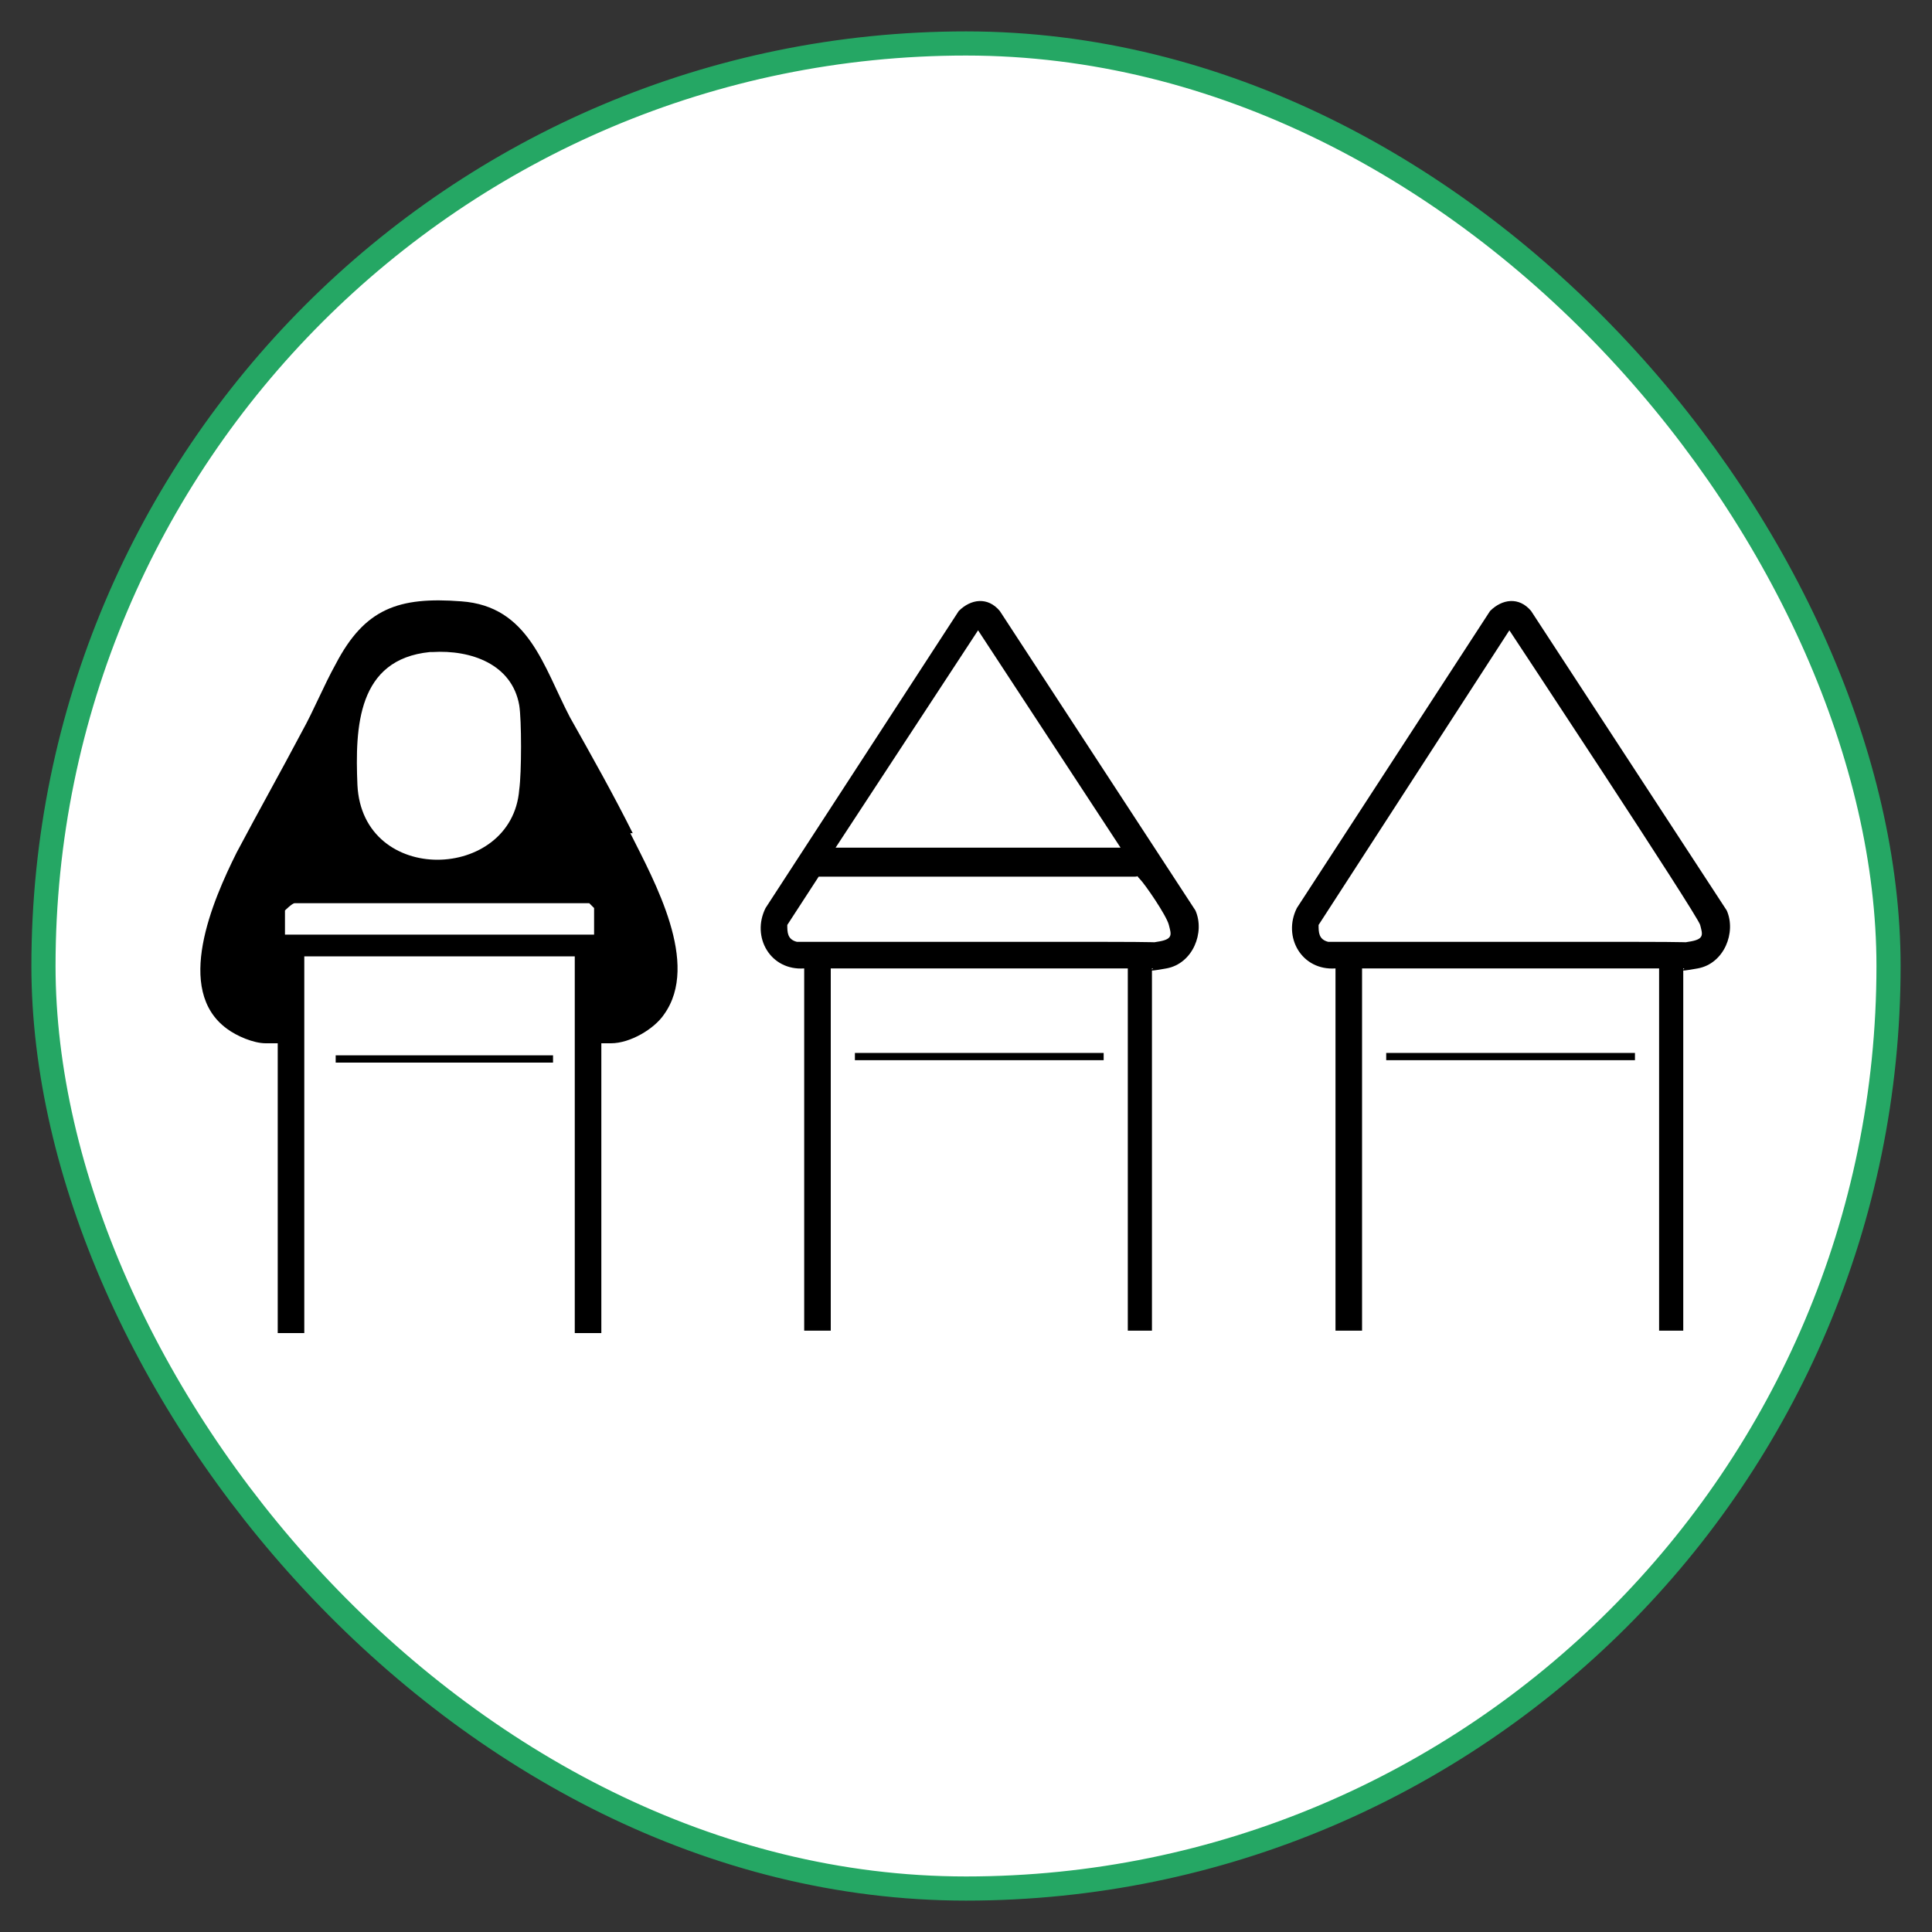 <?xml version="1.0" encoding="UTF-8"?> <svg xmlns="http://www.w3.org/2000/svg" id="Layer_1" version="1.1" viewBox="0 0 80 80"><rect x="0" y="0" width="80" height="80" fill="#333333" stroke="none"/><defs><style> .st0 { fill: #fff; stroke: #25a764; stroke-miterlimit: 10; } </style></defs><rect class="st0" x="1.8" y="1.8" width="76.4" height="76.4" rx="38.2" ry="38.2"></rect><path d="M40,40.2"></path><g><g id="uTupSw"><g><path d="M47.8,55.1h-1.1v-15h-12.3s0,15,0,15h-1.1v-15c-1.4.1-2.2-1.3-1.6-2.5l8-12.3c.5-.5,1.2-.6,1.7,0l8.1,12.4c.4.9-.1,2.2-1.2,2.4s-.4,0-.6,0v15ZM46.4,35.1l-5.9-9-5.9,9h11.7ZM33.9,36.3l-1.3,2c0,.3,0,.6.4.7,4.2,0,8.5,0,12.7,0s1.5.1,2.2,0,.6-.3.5-.7-1-1.7-1.2-1.9,0-.1-.2-.1c-1,0-2,0-3,0s-.2,0-.4,0c-3.3,0-6.6,0-9.8,0Z"></path><rect x="35.4" y="43.6" width="10.3" height=".3"></rect></g></g><g id="uTupSw1" data-name="uTupSw"><g><path d="M69.8,55.1h-1.1v-15h-12.3s0,15,0,15h-1.1v-15c-1.4.1-2.2-1.3-1.6-2.5l8-12.3c.5-.5,1.2-.6,1.7,0l8.1,12.4c.4.9-.1,2.2-1.2,2.4s-.4,0-.6,0v15ZM54.6,38.3c0,.3,0,.6.4.7,4.2,0,8.5,0,12.7,0s1.5.1,2.2,0,.6-.3.5-.7-7.9-12.2-7.9-12.2l-7.9,12.2Z"></path><rect x="57.4" y="43.6" width="10.3" height=".3"></rect></g></g><g><path d="M26.2,34.5c-.8-1.6-1.7-3.2-2.6-4.8-1.1-2.1-1.7-4.6-4.5-4.8-2.6-.2-4,.3-5.2,2.6-.5.9-.9,1.9-1.4,2.8-.9,1.7-1.8,3.3-2.7,5-1,2-2.6,5.7-.4,7.3.4.3,1.1.6,1.6.6h.5v12h1.1v-15.6h11.2v15.6h1.1v-12h.4c.8,0,1.8-.6,2.2-1.2,1.5-2.1-.4-5.5-1.4-7.5ZM17.9,27c1.6-.1,3.3.5,3.6,2.2.1.6.1,2.8,0,3.5-.3,3.8-6.5,4-6.7-.2-.1-2.4,0-5.2,3-5.5ZM11.8,37.7c0,0,.3-.3.4-.3h12.2s.2.2.2.2v1.1h-12.8v-1.1Z"></path><path d="M13.9,44h9v-.3h-9c0,0,0,.2,0,.3Z"></path></g><path d="M63.6,34"></path></g></svg> 